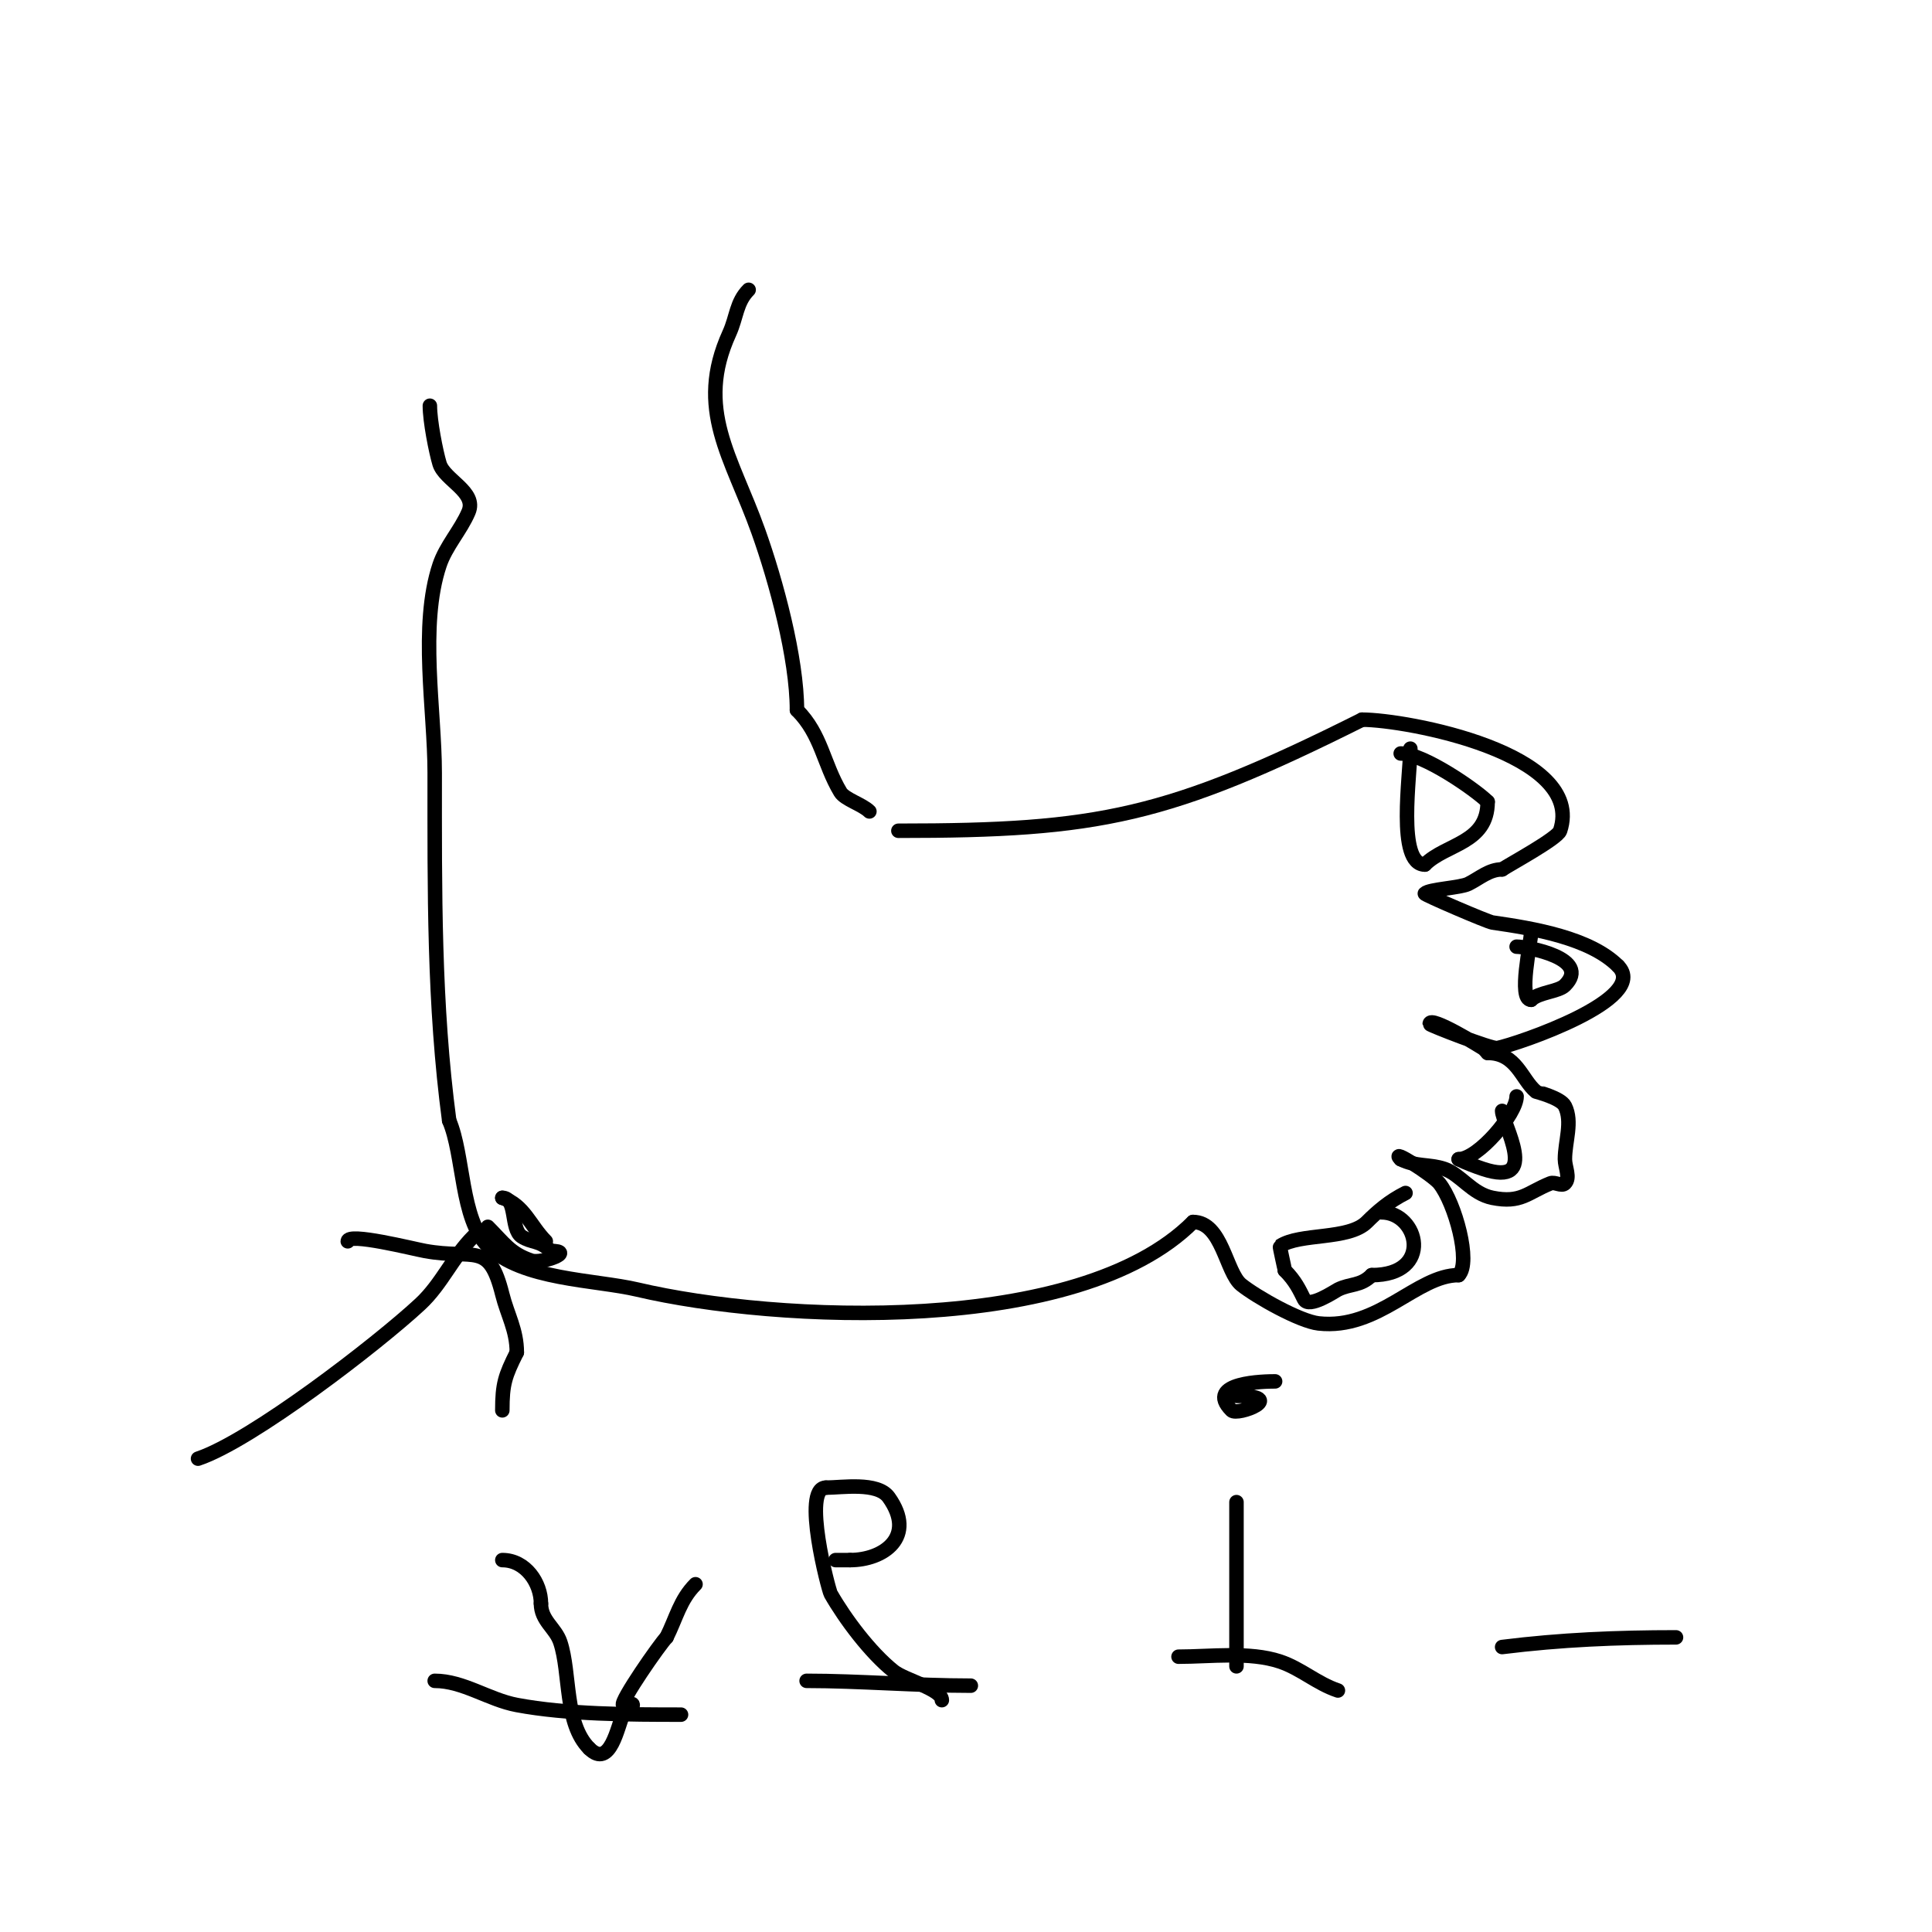 <svg viewBox='0 0 400 400' version='1.1' xmlns='http://www.w3.org/2000/svg' xmlns:xlink='http://www.w3.org/1999/xlink'><g fill='none' stroke='#000000' stroke-width='3' stroke-linecap='round' stroke-linejoin='round'><path d='M155,60c-2.565,2.565 -2.458,5.608 -4,9c-7.153,15.737 0.479,25.541 6,41c3.691,10.334 8,26.277 8,37'/><path d='M165,147c5.086,5.086 5.456,11.093 9,17c0.904,1.507 4.544,2.544 6,4'/><path d='M186,172c41.51,0 55.743,-2.872 96,-23'/><path d='M282,149c9.093,0 46.372,6.885 41,23c-0.527,1.582 -10.353,6.902 -12,8'/><path d='M311,180c-2.701,0 -4.64,1.82 -7,3c-1.665,0.833 -8.094,1.094 -9,2c-0.189,0.189 12.966,5.852 14,6c8.59,1.227 20.203,3.203 26,9'/><path d='M335,200c6.788,6.788 -20.831,16.166 -25,17c-1.162,0.233 -14,-4.784 -14,-5c0,-1.853 10.836,4.89 11,5c0.392,0.261 0.667,0.667 1,1'/><path d='M308,218c5.996,0 7.006,5.505 10,8c0.051,0.042 5.145,1.291 6,3c1.64,3.28 0,7.333 0,11c0,1.667 1.179,3.821 0,5c-0.707,0.707 -2.072,-0.371 -3,0c-4.759,1.904 -6.061,4.188 -12,3c-4.295,-0.859 -6.588,-4.863 -10,-6c-3.112,-1.037 -5.784,-0.392 -9,-2'/><path d='M290,240c-2.472,-2.472 6.604,3.255 8,5c3.248,4.06 6.625,16.375 4,19'/><path d='M302,264c-8.675,0 -16.582,11.38 -29,10c-3.903,-0.434 -12.861,-5.489 -16,-8c-3.216,-2.573 -3.948,-13 -10,-13'/><path d='M247,253c-23.745,23.745 -86.317,20.749 -115,14c-8.841,-2.08 -23.985,-1.985 -31,-9c-5.663,-5.663 -4.912,-18.794 -8,-26'/><path d='M93,232c-3.21,-24.072 -3,-47.748 -3,-72c0,-12.929 -3.196,-30.413 1,-43c1.321,-3.962 4.355,-7.161 6,-11c1.787,-4.169 -4.976,-6.586 -6,-10c-0.743,-2.476 -2,-8.836 -2,-12'/><path d='M290,156c4.679,0 15.532,7.532 18,10'/><path d='M308,166c0,8.664 -8.64,8.64 -13,13'/><path d='M295,179c-5.866,0 -3,-18.638 -3,-24'/><path d='M314,196c2.199,0 15.58,2.42 10,8c-1.347,1.347 -5.424,1.424 -7,3'/><path d='M317,207c-2.767,0 0,-11.945 0,-14'/><path d='M311,230c0,2.549 8.137,16.046 -4,12c-1.405,-0.468 -3.502,-1.251 -5,-2'/><path d='M302,240c4.058,0 12,-9.424 12,-13'/><path d='M286,251c7.716,0 10.869,13 -2,13'/><path d='M284,264c-2.332,2.332 -4.422,1.711 -7,3c-0.637,0.319 -6.011,3.979 -7,2c-0.938,-1.877 -1.78,-3.78 -4,-6'/><path d='M266,263c0,-0.252 -1.105,-4.93 -1,-5c4.152,-2.768 14.215,-1.215 18,-5c2.183,-2.183 4.648,-4.324 8,-6'/><path d='M101,254c3.359,3.359 4.652,5.551 9,7c2.148,0.716 9.357,-2 4,-2'/><path d='M114,259c-2.316,-2.316 -3.938,-1.626 -6,-3c-2.345,-1.563 -0.92,-8 -4,-8c-1.333,0 -1.333,0 0,0'/><path d='M104,248c4.554,1.518 5.76,5.76 9,9'/><path d='M72,257c0,-1.872 13.506,1.547 16,2c10.346,1.881 13.206,-2.176 16,9c1.056,4.226 3,7.381 3,12'/><path d='M107,280c-2.433,4.867 -3,6.511 -3,12'/><path d='M98,256c-4.276,4.276 -6.544,9.863 -11,14c-8.921,8.284 -34.906,28.302 -46,32'/><path d='M90,348c5.907,0 11.194,3.911 17,5c10.412,1.952 23.248,2 34,2'/><path d='M167,348c10.892,0 22.709,1 34,1'/><path d='M244,343c6.571,0 14.701,-1.1 21,1c4.352,1.451 7.631,4.544 12,6'/><path d='M311,341c12.144,-1.518 23.811,-2 36,-2'/><path d='M104,323c4.841,0 8,4.75 8,9'/><path d='M112,332c0,3.568 3.006,5.017 4,8c2.14,6.42 0.794,16.794 6,22'/><path d='M122,362c4.369,4.369 5.886,-4.772 7,-7c0.422,-0.843 2,-1.057 2,-2c0,-0.667 -1.529,0.471 -2,0c-0.677,-0.677 7.634,-12.634 9,-14'/><path d='M138,339c2.045,-4.09 2.795,-7.795 6,-11'/><path d='M195,352c0,-2.313 -7.647,-4.118 -10,-6c-4.84,-3.872 -10.023,-10.79 -13,-16c-0.461,-0.806 -6.033,-22 -1,-22'/><path d='M171,308c3.275,0 10.688,-1.237 13,2c5.842,8.179 -1.086,13 -8,13'/><path d='M176,323l-3,0'/><path d='M256,311c0,11.333 0,22.667 0,34'/><path d='M251,284'/><path d='M256,289c10.87,0 0.229,4.229 -1,3c-5.865,-5.865 7.099,-6 9,-6'/></g>
</svg>